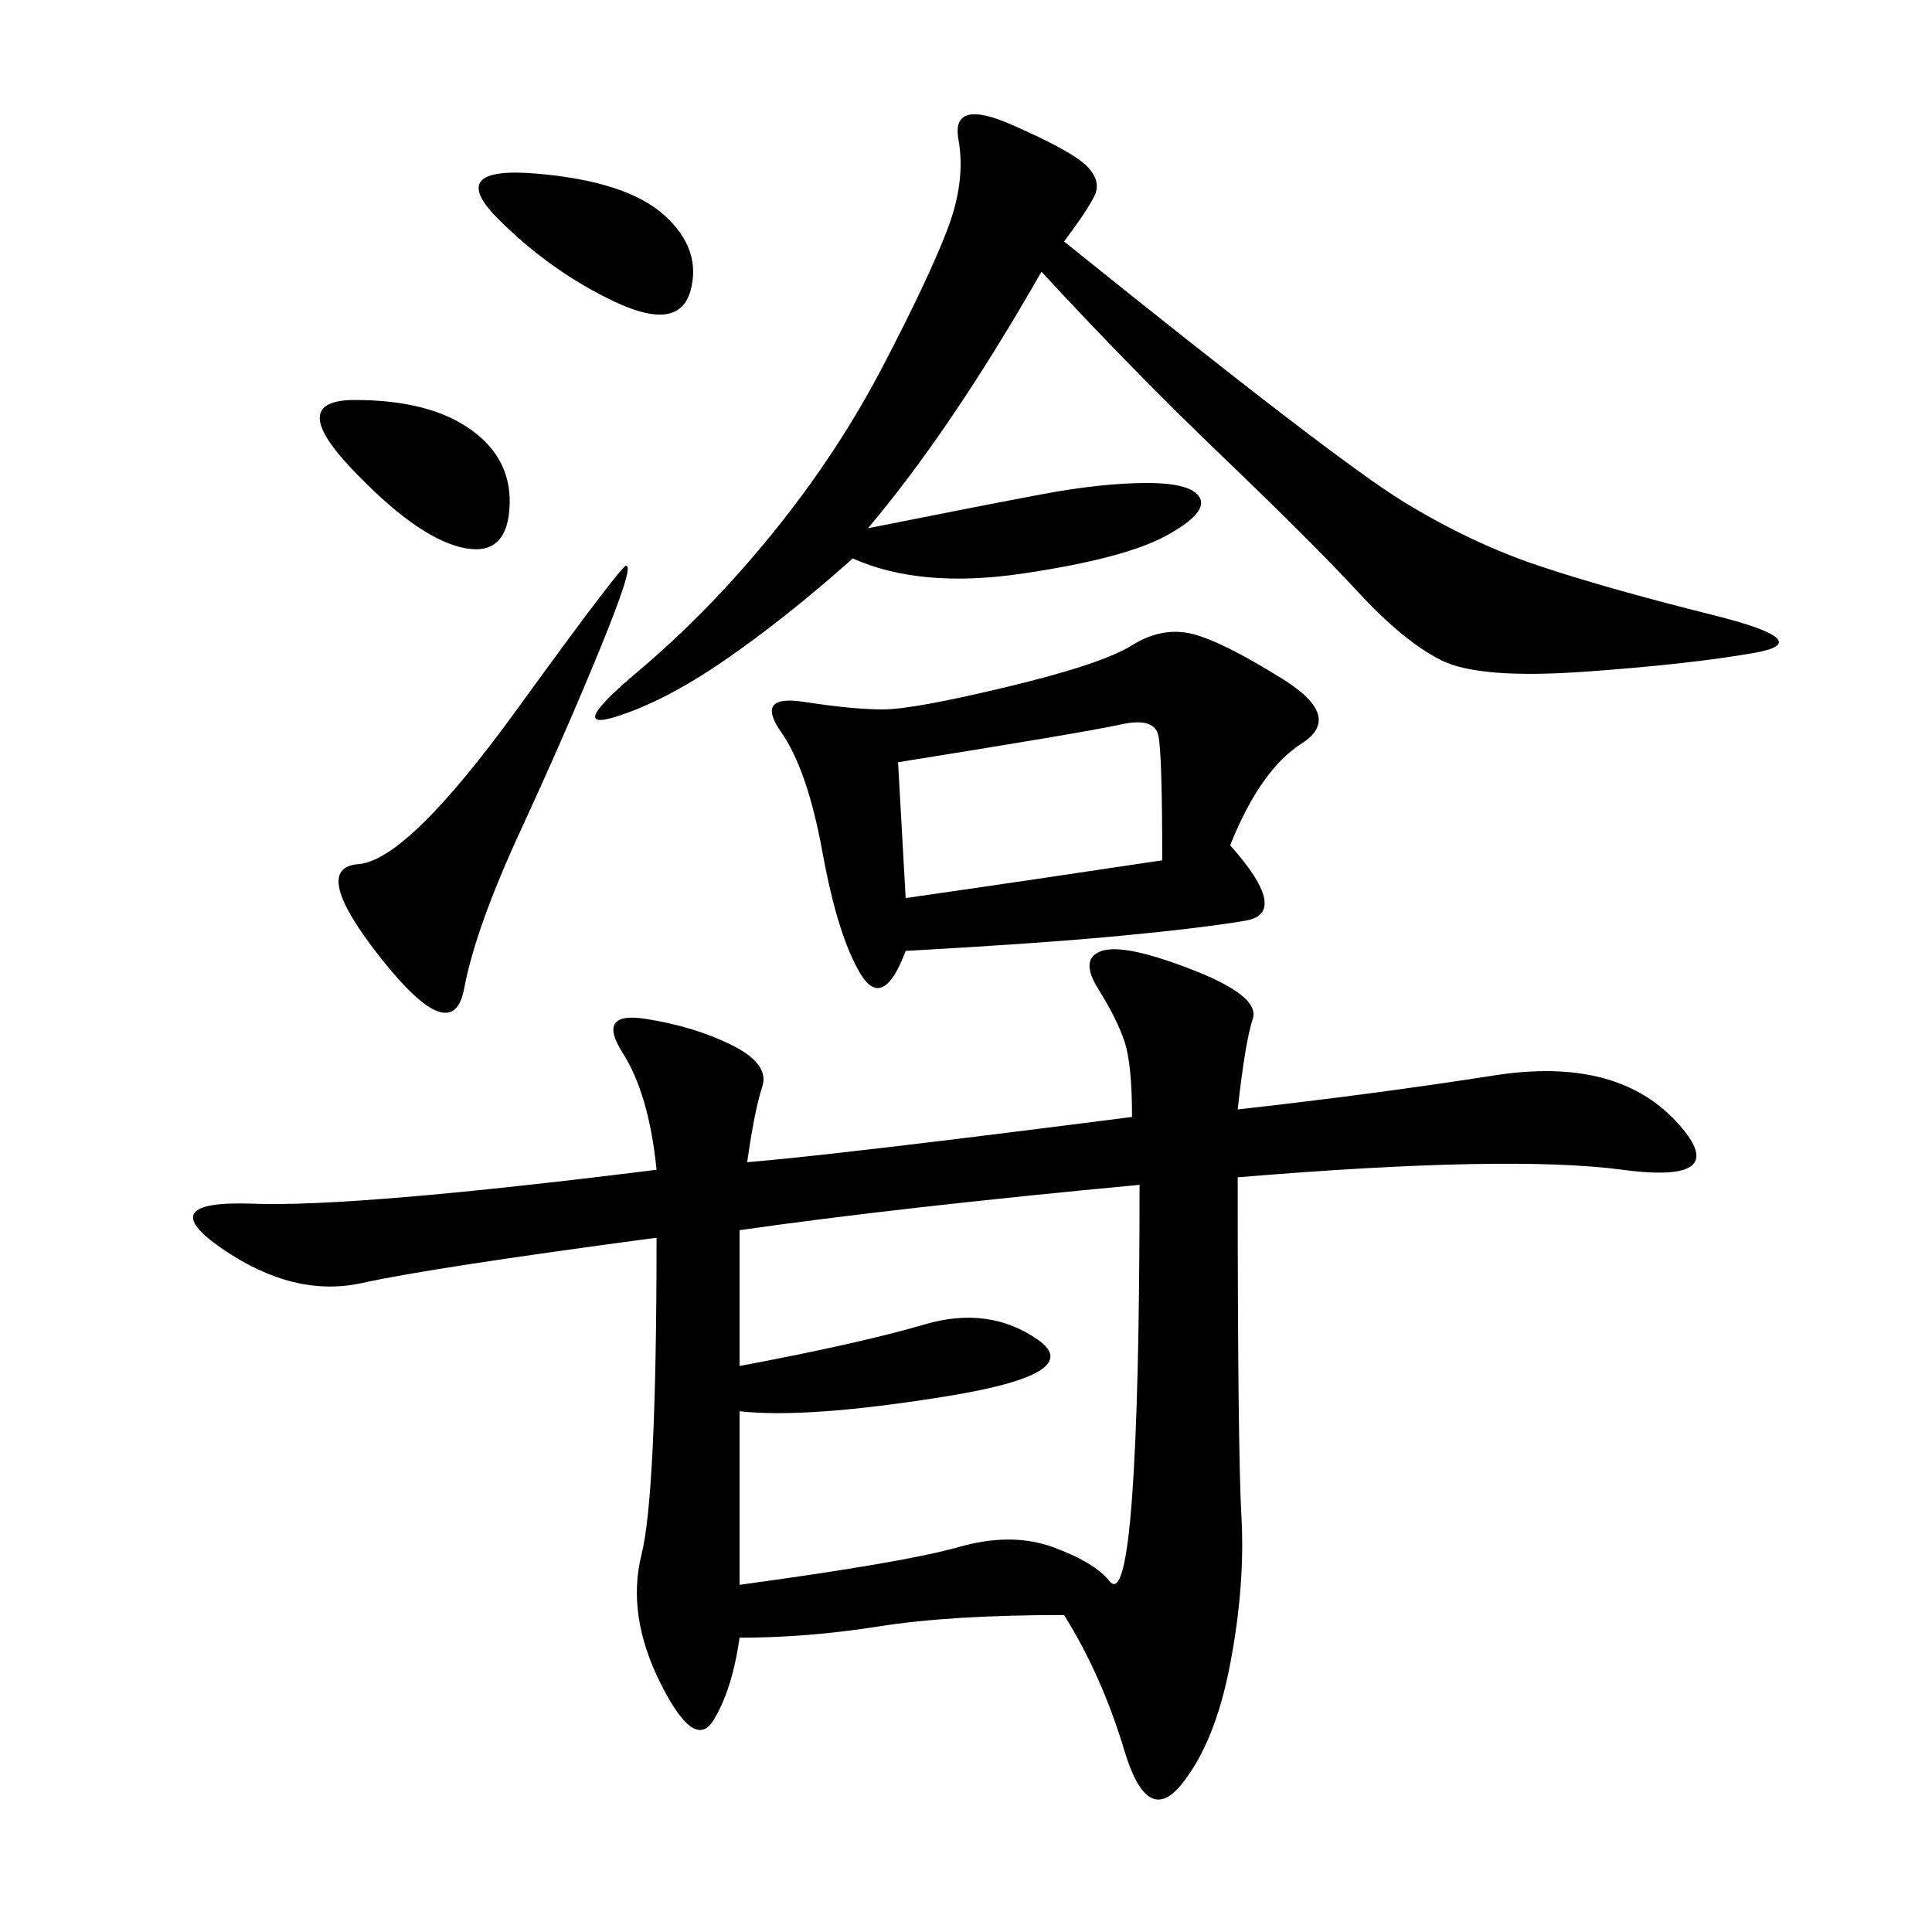 <svg xmlns="http://www.w3.org/2000/svg" xmlns:xlink="http://www.w3.org/1999/xlink" width="300" height="300"><path d="M192.19 172.27Q213.28 169.92 232.03 166.99Q250.78 164.06 260.16 174.02Q269.53 183.98 251.95 181.64Q234.38 179.30 192.19 182.81L192.19 182.81Q192.19 225 192.77 235.55Q193.36 246.09 191.02 258.40Q188.67 270.70 183.40 277.15Q178.13 283.59 174.61 271.88Q171.09 260.16 165.23 250.78L165.23 250.78Q147.66 250.78 136.52 252.54Q125.39 254.30 114.84 254.30L114.84 254.30Q113.67 262.50 110.74 267.19Q107.81 271.88 102.54 261.33Q97.27 250.78 99.61 241.41Q101.95 232.03 101.95 192.19L101.95 192.19Q66.80 196.88 56.25 199.22Q45.70 201.56 34.57 193.95Q23.44 186.33 39.26 186.91Q55.08 187.50 101.95 181.64L101.95 181.64Q100.78 169.92 96.68 163.48Q92.58 157.03 100.20 158.20Q107.81 159.38 113.67 162.30Q119.53 165.23 118.36 168.75Q117.19 172.27 116.02 180.47L116.02 180.47Q130.08 179.30 175.78 173.44L175.78 173.44Q175.78 165.23 174.61 161.72Q173.44 158.20 170.51 153.52Q167.58 148.83 171.09 147.66Q174.61 146.48 185.16 150.59Q195.70 154.69 194.53 158.20Q193.36 161.72 192.19 172.27L192.19 172.27ZM165.23 37.50Q207.42 71.48 217.97 77.93Q228.52 84.38 239.06 87.89Q249.61 91.41 266.02 95.51Q282.42 99.61 272.46 101.37Q262.50 103.13 246.09 104.30Q229.69 105.47 223.83 102.54Q217.97 99.61 210.94 91.99Q203.91 84.38 189.84 70.90Q175.78 57.42 161.72 42.19L161.72 42.19Q147.66 66.80 134.77 82.03L134.77 82.03Q152.34 78.52 161.72 76.76Q171.09 75 178.13 75L178.13 75Q185.16 75 186.33 77.34Q187.50 79.69 181.05 83.20Q174.61 86.72 158.79 89.06Q142.97 91.41 132.42 86.72L132.42 86.72Q121.88 96.09 112.50 102.54Q103.13 108.98 95.51 111.33Q87.89 113.67 99.02 104.30Q110.16 94.92 120.12 82.62Q130.08 70.31 137.11 56.84Q144.14 43.36 147.07 35.74Q150 28.13 148.83 21.68Q147.66 15.23 157.03 19.34Q166.41 23.44 168.75 25.78Q171.09 28.13 169.92 30.47Q168.75 32.81 165.23 37.50L165.23 37.50ZM191.02 131.25Q200.39 141.80 193.36 142.97Q186.33 144.14 174.02 145.31Q161.72 146.48 140.63 147.66L140.63 147.66Q137.11 157.03 133.59 151.17Q130.08 145.31 127.73 132.42Q125.39 119.53 121.29 113.67Q117.19 107.81 124.80 108.98Q132.42 110.16 137.11 110.16L137.11 110.16Q141.80 110.16 156.45 106.64Q171.09 103.13 175.78 100.20Q180.47 97.27 185.16 98.44Q189.84 99.61 199.22 105.47Q208.59 111.33 202.15 115.43Q195.70 119.53 191.02 131.25L191.02 131.25ZM114.84 212.11Q133.59 208.59 143.55 205.66Q153.52 202.73 161.13 208.01Q168.75 213.28 147.07 216.80Q125.39 220.31 114.84 219.14L114.84 219.14L114.84 246.09Q140.63 242.58 148.83 240.23Q157.03 237.89 163.48 240.23Q169.92 242.58 172.27 245.51Q174.61 248.44 175.78 232.62Q176.95 216.80 176.95 183.98L176.95 183.98Q139.45 187.50 114.84 191.02L114.84 191.02L114.84 212.11ZM139.45 118.36L140.63 139.45Q157.03 137.11 180.47 133.59L180.47 133.59Q180.47 117.19 179.88 114.26Q179.30 111.33 174.02 112.50Q168.75 113.67 139.45 118.36L139.45 118.36ZM97.27 87.89Q98.44 87.89 93.16 100.78Q87.89 113.67 80.86 128.91Q73.83 144.14 72.07 153.52Q70.31 162.89 59.18 148.83Q48.05 134.77 55.66 134.18Q63.28 133.59 80.27 110.16Q97.27 86.72 97.27 87.89L97.27 87.89ZM83.20 26.95Q97.27 28.13 103.13 33.40Q108.98 38.67 107.23 45.12Q105.47 51.56 95.51 46.88Q85.55 42.19 77.34 33.98Q69.14 25.78 83.20 26.95L83.20 26.95ZM55.08 62.11Q66.80 62.11 73.24 66.80Q79.69 71.48 79.10 79.10Q78.52 86.72 71.48 84.96Q64.45 83.20 54.49 72.66Q44.53 62.11 55.08 62.11L55.08 62.11Z"/></svg>
